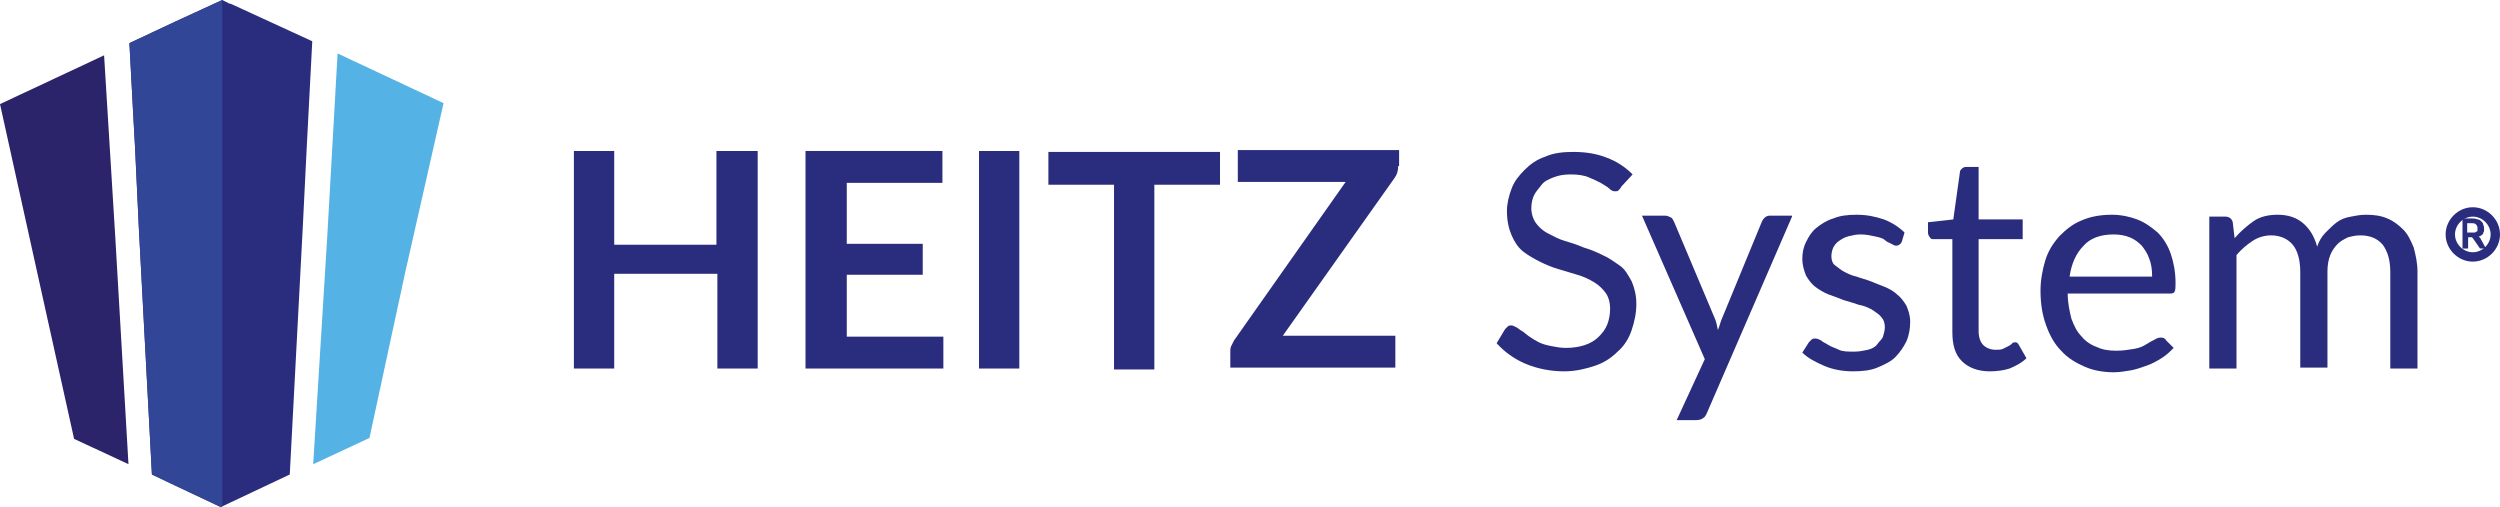 <?xml version="1.0" encoding="utf-8"?>
<!-- Generator: Adobe Illustrator 24.1.0, SVG Export Plug-In . SVG Version: 6.00 Build 0)  -->
<svg version="1.1" id="Calque_1" xmlns="http://www.w3.org/2000/svg" xmlns:xlink="http://www.w3.org/1999/xlink" x="0px" y="0px"
	 viewBox="0 0 266.6 54.1" style="enable-background:new 0 0 266.6 54.1;" xml:space="preserve">
<style type="text/css">
	.st0{fill:#2A2D7D;}
	.st1{fill:#2B246A;}
	.st2{fill:#54B2E5;}
	.st3{fill:#324697;}
	.st4{enable-background:new    ;}
	.st5{fill:none;stroke:#2A2D7D;stroke-miterlimit:10;}
</style>
<g id="Calque_2_1_">
	<g id="Calque_1-2">
		<polygon class="st0" points="33.3,4.4 32.7,15.9 32.3,24 30.9,50.6 23.7,54 23.6,54.1 18.3,51.6 16.2,50.6 14.8,24.2 14.4,15.7 
			14.2,12.1 13.8,4.6 18.7,2.3 23.7,0 23.7,0 24.5,0.4 24.6,0.4 		"/>
		<polygon class="st1" points="13.7,49.5 7.9,46.8 4,29.2 0,11.1 11.1,5.9 12.3,25.4 		"/>
		<polygon class="st2" points="47.3,11 43.2,29.1 39.4,46.7 33.4,49.5 34.9,25.2 36,5.7 		"/>
		<polygon class="st3" points="23.7,0 23.7,54 23.6,54.1 18.3,51.6 16.2,50.6 14.8,24.2 14.4,15.7 14.2,12.1 13.8,4.6 18.7,2.3 		
			"/>
		<g class="st4">
			<path class="st0" d="M80.8,16.1v23.2h-4.3V29.2H65.5v10.1h-4.3V16.1h4.3v10h10.9v-10H80.8z"/>
			<path class="st0" d="M90.3,19.6V26h8.1v3.3h-8.1v6.6h10.3v3.4H85.9V16.1h14.6v3.4H90.3z"/>
			<path class="st0" d="M108.7,39.3h-4.3V16.1h4.3V39.3z"/>
			<path class="st0" d="M130.1,19.7h-7v19.7h-4.3V19.7h-7v-3.5h18.3V19.7z"/>
			<path class="st0" d="M149.1,17.7c0,0.5-0.1,0.9-0.4,1.3l-11.9,16.8h12v3.4h-17.6v-1.7c0-0.2,0-0.4,0.1-0.6s0.2-0.4,0.3-0.6
				l11.9-16.9H132v-3.4h17.2V17.7z"/>
		</g>
		<g class="st4">
			<path class="st0" d="M172.9,19.9c-0.1,0.2-0.2,0.3-0.3,0.4s-0.2,0.1-0.4,0.1c-0.2,0-0.4-0.1-0.6-0.3c-0.2-0.2-0.6-0.4-0.9-0.6
				c-0.4-0.2-0.8-0.4-1.3-0.6c-0.5-0.2-1.1-0.3-1.9-0.3c-0.7,0-1.3,0.1-1.8,0.3c-0.5,0.2-1,0.4-1.3,0.8s-0.6,0.7-0.8,1.1
				c-0.2,0.4-0.3,0.9-0.3,1.4c0,0.6,0.2,1.2,0.5,1.6s0.7,0.8,1.3,1.1s1.1,0.6,1.8,0.8c0.7,0.2,1.3,0.4,2,0.7c0.7,0.2,1.4,0.5,2,0.8
				c0.7,0.3,1.2,0.7,1.8,1.1s0.9,1,1.3,1.7c0.3,0.7,0.5,1.5,0.5,2.4c0,1-0.2,1.9-0.5,2.8c-0.3,0.9-0.8,1.7-1.5,2.3
				c-0.7,0.7-1.5,1.2-2.4,1.5s-2,0.6-3.3,0.6c-1.5,0-2.9-0.3-4.1-0.8c-1.2-0.5-2.3-1.3-3.1-2.2l0.9-1.5c0.1-0.1,0.2-0.2,0.3-0.3
				s0.3-0.1,0.4-0.1c0.1,0,0.3,0.1,0.5,0.2c0.2,0.1,0.4,0.3,0.6,0.4s0.5,0.4,0.8,0.6c0.3,0.2,0.6,0.4,1,0.6s0.8,0.3,1.3,0.4
				s1,0.2,1.6,0.2c0.7,0,1.4-0.1,2-0.3c0.6-0.2,1.1-0.5,1.5-0.9c0.4-0.4,0.7-0.8,0.9-1.3s0.3-1.1,0.3-1.7c0-0.7-0.2-1.3-0.5-1.7
				c-0.3-0.4-0.7-0.8-1.2-1.1c-0.5-0.3-1.1-0.6-1.8-0.8c-0.7-0.2-1.3-0.4-2-0.6c-0.7-0.2-1.4-0.5-2-0.8s-1.3-0.7-1.8-1.1
				s-0.9-1-1.2-1.7c-0.3-0.7-0.5-1.5-0.5-2.6c0-0.8,0.2-1.6,0.5-2.4c0.3-0.8,0.8-1.4,1.4-2c0.6-0.6,1.3-1.1,2.2-1.4
				c0.9-0.4,1.9-0.5,3-0.5c1.3,0,2.5,0.2,3.5,0.6c1.1,0.4,2,1,2.8,1.8L172.9,19.9z"/>
		</g>
		<g class="st4">
			<path class="st0" d="M191.1,23.1L182,44.1c-0.1,0.2-0.2,0.4-0.4,0.5c-0.1,0.1-0.4,0.2-0.7,0.2h-2.1l3-6.5l-6.7-15.3h2.5
				c0.2,0,0.4,0.1,0.6,0.2s0.2,0.3,0.3,0.4l4.3,10.2c0.2,0.4,0.3,0.9,0.4,1.4c0.2-0.5,0.3-1,0.5-1.4l4.2-10.2
				c0.1-0.2,0.2-0.3,0.3-0.4s0.3-0.2,0.5-0.2H191.1z"/>
		</g>
		<g class="st4">
			<path class="st0" d="M202.8,25.8c-0.1,0.2-0.3,0.4-0.6,0.4c-0.2,0-0.3-0.1-0.5-0.2s-0.5-0.2-0.7-0.4s-0.6-0.3-1.1-0.4
				S199,25,198.4,25c-0.5,0-0.9,0.1-1.3,0.2c-0.4,0.1-0.7,0.3-1,0.5s-0.5,0.5-0.6,0.7s-0.2,0.6-0.2,0.9c0,0.4,0.1,0.8,0.4,1
				s0.6,0.5,1,0.7c0.4,0.2,0.8,0.4,1.3,0.5c0.5,0.2,1,0.3,1.5,0.5s1,0.4,1.5,0.6c0.5,0.2,1,0.5,1.3,0.8c0.4,0.3,0.7,0.7,1,1.2
				c0.2,0.5,0.4,1,0.4,1.7c0,0.7-0.1,1.4-0.4,2.1c-0.3,0.6-0.7,1.2-1.2,1.7c-0.5,0.5-1.2,0.8-1.9,1.1s-1.6,0.4-2.6,0.4
				c-1.1,0-2.2-0.2-3.1-0.6s-1.7-0.8-2.3-1.4l0.7-1.1c0.1-0.1,0.2-0.2,0.3-0.3c0.1-0.1,0.3-0.1,0.4-0.1c0.2,0,0.4,0.1,0.6,0.2
				c0.2,0.2,0.5,0.3,0.8,0.5c0.3,0.2,0.7,0.3,1.1,0.5s1,0.2,1.6,0.2c0.6,0,1-0.1,1.5-0.2c0.4-0.1,0.8-0.3,1-0.6s0.5-0.5,0.6-0.8
				c0.1-0.3,0.2-0.7,0.2-1c0-0.4-0.1-0.8-0.4-1.1c-0.2-0.3-0.6-0.5-1-0.8c-0.4-0.2-0.8-0.4-1.4-0.5c-0.5-0.2-1-0.3-1.6-0.5
				c-0.5-0.2-1-0.4-1.6-0.6c-0.5-0.2-1-0.5-1.4-0.8c-0.4-0.3-0.7-0.7-1-1.2c-0.2-0.5-0.4-1.1-0.4-1.8c0-0.6,0.1-1.2,0.4-1.8
				s0.6-1.1,1.1-1.5c0.5-0.4,1.1-0.8,1.8-1c0.7-0.3,1.5-0.4,2.5-0.4c1.1,0,2,0.2,2.9,0.5c0.8,0.3,1.6,0.8,2.2,1.4L202.8,25.8z"/>
		</g>
		<g class="st4">
			<path class="st0" d="M212.2,39.6c-1.3,0-2.3-0.4-3-1.1c-0.7-0.7-1-1.7-1-3.1v-9.9h-2c-0.2,0-0.3,0-0.4-0.2
				c-0.1-0.1-0.2-0.3-0.2-0.5v-1.1l2.7-0.3l0.7-5c0-0.2,0.1-0.3,0.2-0.4s0.3-0.2,0.4-0.2h1.4v5.6h4.7v2.1h-4.7v9.8
				c0,0.7,0.2,1.2,0.5,1.5c0.3,0.3,0.8,0.5,1.3,0.5c0.3,0,0.6,0,0.8-0.1c0.2-0.1,0.4-0.2,0.6-0.3c0.2-0.1,0.3-0.2,0.4-0.3
				s0.2-0.1,0.3-0.1c0.2,0,0.3,0.1,0.4,0.3l0.8,1.4c-0.5,0.5-1.1,0.8-1.8,1.1C213.7,39.5,212.9,39.6,212.2,39.6z"/>
		</g>
		<g class="st4">
			<path class="st0" d="M231.8,37.1c-0.4,0.4-0.8,0.8-1.3,1.1s-1,0.6-1.6,0.8s-1.1,0.4-1.7,0.5c-0.6,0.1-1.2,0.2-1.8,0.2
				c-1.1,0-2.2-0.2-3.1-0.6c-0.9-0.4-1.8-0.9-2.5-1.7c-0.7-0.7-1.2-1.6-1.6-2.7c-0.4-1.1-0.6-2.3-0.6-3.7c0-1.1,0.2-2.2,0.5-3.2
				c0.3-1,0.8-1.8,1.5-2.6c0.7-0.7,1.4-1.3,2.4-1.7c0.9-0.4,2-0.6,3.2-0.6c1,0,1.9,0.2,2.7,0.5s1.5,0.8,2.2,1.4
				c0.6,0.6,1.1,1.4,1.4,2.3c0.3,0.9,0.5,1.9,0.5,3.1c0,0.4,0,0.7-0.1,0.9c-0.1,0.2-0.3,0.2-0.5,0.2h-10.9c0,1,0.2,1.9,0.4,2.7
				c0.3,0.8,0.6,1.4,1.1,1.9c0.4,0.5,1,0.9,1.6,1.1c0.6,0.3,1.3,0.4,2.1,0.4c0.7,0,1.3-0.1,1.9-0.2s1-0.3,1.3-0.5s0.7-0.4,0.9-0.5
				c0.3-0.2,0.5-0.2,0.7-0.2c0.2,0,0.4,0.1,0.5,0.3L231.8,37.1z M229.5,29.4c0-0.7-0.1-1.3-0.3-1.8c-0.2-0.6-0.5-1-0.8-1.4
				c-0.4-0.4-0.8-0.7-1.3-0.9c-0.5-0.2-1.1-0.3-1.7-0.3c-1.4,0-2.5,0.4-3.2,1.2c-0.8,0.8-1.3,1.9-1.5,3.3H229.5z"/>
			<path class="st0" d="M235.6,39.3V23.1h1.7c0.4,0,0.7,0.2,0.8,0.6l0.2,1.7c0.6-0.7,1.3-1.3,2-1.8c0.7-0.5,1.6-0.7,2.6-0.7
				c1.1,0,2,0.3,2.7,0.9c0.7,0.6,1.2,1.4,1.5,2.5c0.2-0.6,0.5-1.1,0.9-1.5c0.4-0.4,0.8-0.8,1.2-1.1s0.9-0.5,1.5-0.6
				c0.5-0.1,1-0.2,1.6-0.2c0.9,0,1.6,0.1,2.3,0.4c0.7,0.3,1.2,0.7,1.7,1.2c0.5,0.5,0.8,1.2,1.1,1.9c0.2,0.8,0.4,1.6,0.4,2.6v10.3
				h-2.9V29c0-1.3-0.3-2.2-0.8-2.9c-0.6-0.7-1.4-1-2.4-1c-0.5,0-0.9,0.1-1.3,0.2c-0.4,0.2-0.8,0.4-1.1,0.7c-0.3,0.3-0.6,0.7-0.8,1.2
				c-0.2,0.5-0.3,1.1-0.3,1.7v10.3h-2.9V29c0-1.3-0.3-2.3-0.8-2.9c-0.5-0.6-1.3-1-2.3-1c-0.7,0-1.4,0.2-2,0.6
				c-0.6,0.4-1.2,0.9-1.7,1.5v12.1H235.6z"/>
		</g>
		<g class="st4">
			<path class="st0" d="M265.1,26.5h-0.5c-0.1,0-0.2,0-0.2-0.1l-0.7-1c0,0-0.1-0.1-0.1-0.1c0,0-0.1,0-0.1,0h-0.3v1.2h-0.6v-3.2h1
				c0.2,0,0.4,0,0.6,0.1c0.2,0,0.3,0.1,0.4,0.2s0.2,0.2,0.2,0.3c0,0.1,0.1,0.2,0.1,0.4c0,0.1,0,0.2,0,0.3c0,0.1-0.1,0.2-0.1,0.3
				s-0.1,0.1-0.2,0.2c-0.1,0.1-0.2,0.1-0.3,0.1c0,0,0.1,0,0.1,0.1c0,0,0.1,0.1,0.1,0.1L265.1,26.5z M263.6,24.8c0.1,0,0.2,0,0.3,0
				c0.1,0,0.1-0.1,0.2-0.1c0.1,0,0.1-0.1,0.1-0.2c0-0.1,0-0.1,0-0.2c0-0.2-0.1-0.3-0.2-0.4c-0.1-0.1-0.3-0.1-0.5-0.1h-0.4v1H263.6z"
				/>
		</g>
		<path class="st5" d="M266.1,25c0,1.3-1.1,2.4-2.4,2.4c-1.3,0-2.4-1.1-2.4-2.4c0-1.3,1.1-2.4,2.4-2.4l0,0
			C265,22.6,266.1,23.7,266.1,25z"/>
	</g>
</g>
</svg>
